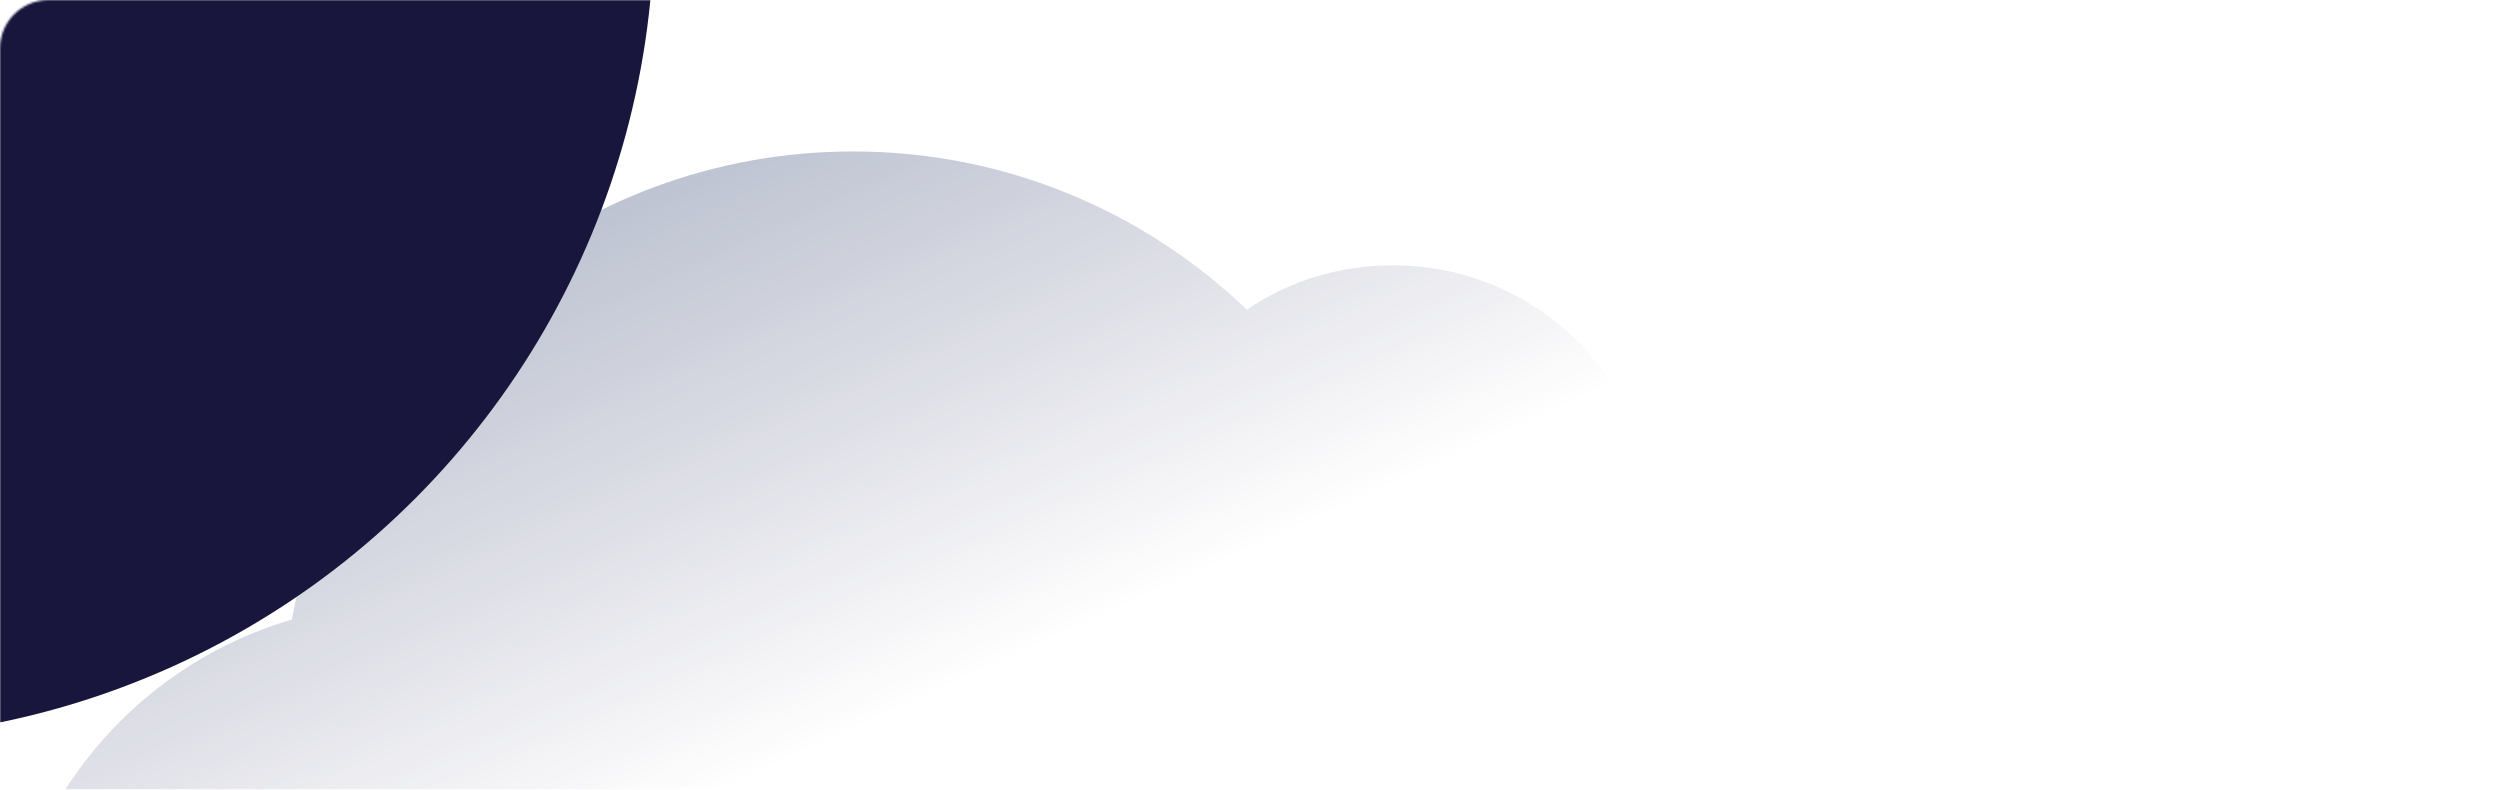 <svg width="1238" height="391" viewBox="0 0 1238 391" fill="none" xmlns="http://www.w3.org/2000/svg">
<mask id="mask0_28438_9230" style="mask-type:alpha" maskUnits="userSpaceOnUse" x="0" y="0" width="1238" height="391">
<path d="M0 24C0 10.745 10.745 0 24 0H1214C1227.25 0 1238 10.745 1238 24V367C1238 380.255 1227.39 391 1214.13 391C1127.62 391 824.732 391 619 391C413.268 391 110.385 391 23.867 391C10.612 391 0 380.255 0 367V24Z" fill="#1F1D4F"/>
</mask>
<g mask="url(#mask0_28438_9230)">
<g opacity="0.8" filter="url(#filter0_f_28438_9230)">
<circle cx="1259.5" cy="815.5" r="405.5" fill="#33C5F0"/>
</g>
<path opacity="0.4" d="M1 498.279C1 407.459 61.63 331.065 144.55 306.802C168.475 175 283.839 75 422.474 75C498.183 75 566.68 104.837 617.481 153.36C638.128 139.262 663.037 131.394 689.912 131.394C757.099 131.394 812.159 182.214 819.041 247.787C832.15 245.492 845.588 244.181 859.68 244.181C989.467 244.181 1095 349.426 1095 479.589C1095 609.754 989.794 715 859.68 715C828.874 715 799.377 709.099 772.502 698.278H193.711C86.54 694.017 1 606.148 1 498.279Z" fill="url(#paint0_linear_28438_9230)"/>
<g filter="url(#filter1_f_28438_9230)">
<circle cx="-81.5" cy="-39.5" r="405.5" fill="#18163C"/>
</g>
</g>
<defs>
<filter id="filter0_f_28438_9230" x="154" y="-290" width="2211" height="2211" filterUnits="userSpaceOnUse" color-interpolation-filters="sRGB">
<feFlood flood-opacity="0" result="BackgroundImageFix"/>
<feBlend mode="normal" in="SourceGraphic" in2="BackgroundImageFix" result="shape"/>
<feGaussianBlur stdDeviation="350" result="effect1_foregroundBlur_28438_9230"/>
</filter>
<filter id="filter1_f_28438_9230" x="-1087" y="-1045" width="2011" height="2011" filterUnits="userSpaceOnUse" color-interpolation-filters="sRGB">
<feFlood flood-opacity="0" result="BackgroundImageFix"/>
<feBlend mode="normal" in="SourceGraphic" in2="BackgroundImageFix" result="shape"/>
<feGaussianBlur stdDeviation="300" result="effect1_foregroundBlur_28438_9230"/>
</filter>
<linearGradient id="paint0_linear_28438_9230" x1="577.965" y1="291.073" x2="421.848" y2="-52.49" gradientUnits="userSpaceOnUse">
<stop stop-color="#1F1D4F" stop-opacity="0"/>
<stop offset="1" stop-color="#2B4574"/>
</linearGradient>
</defs>
</svg>
